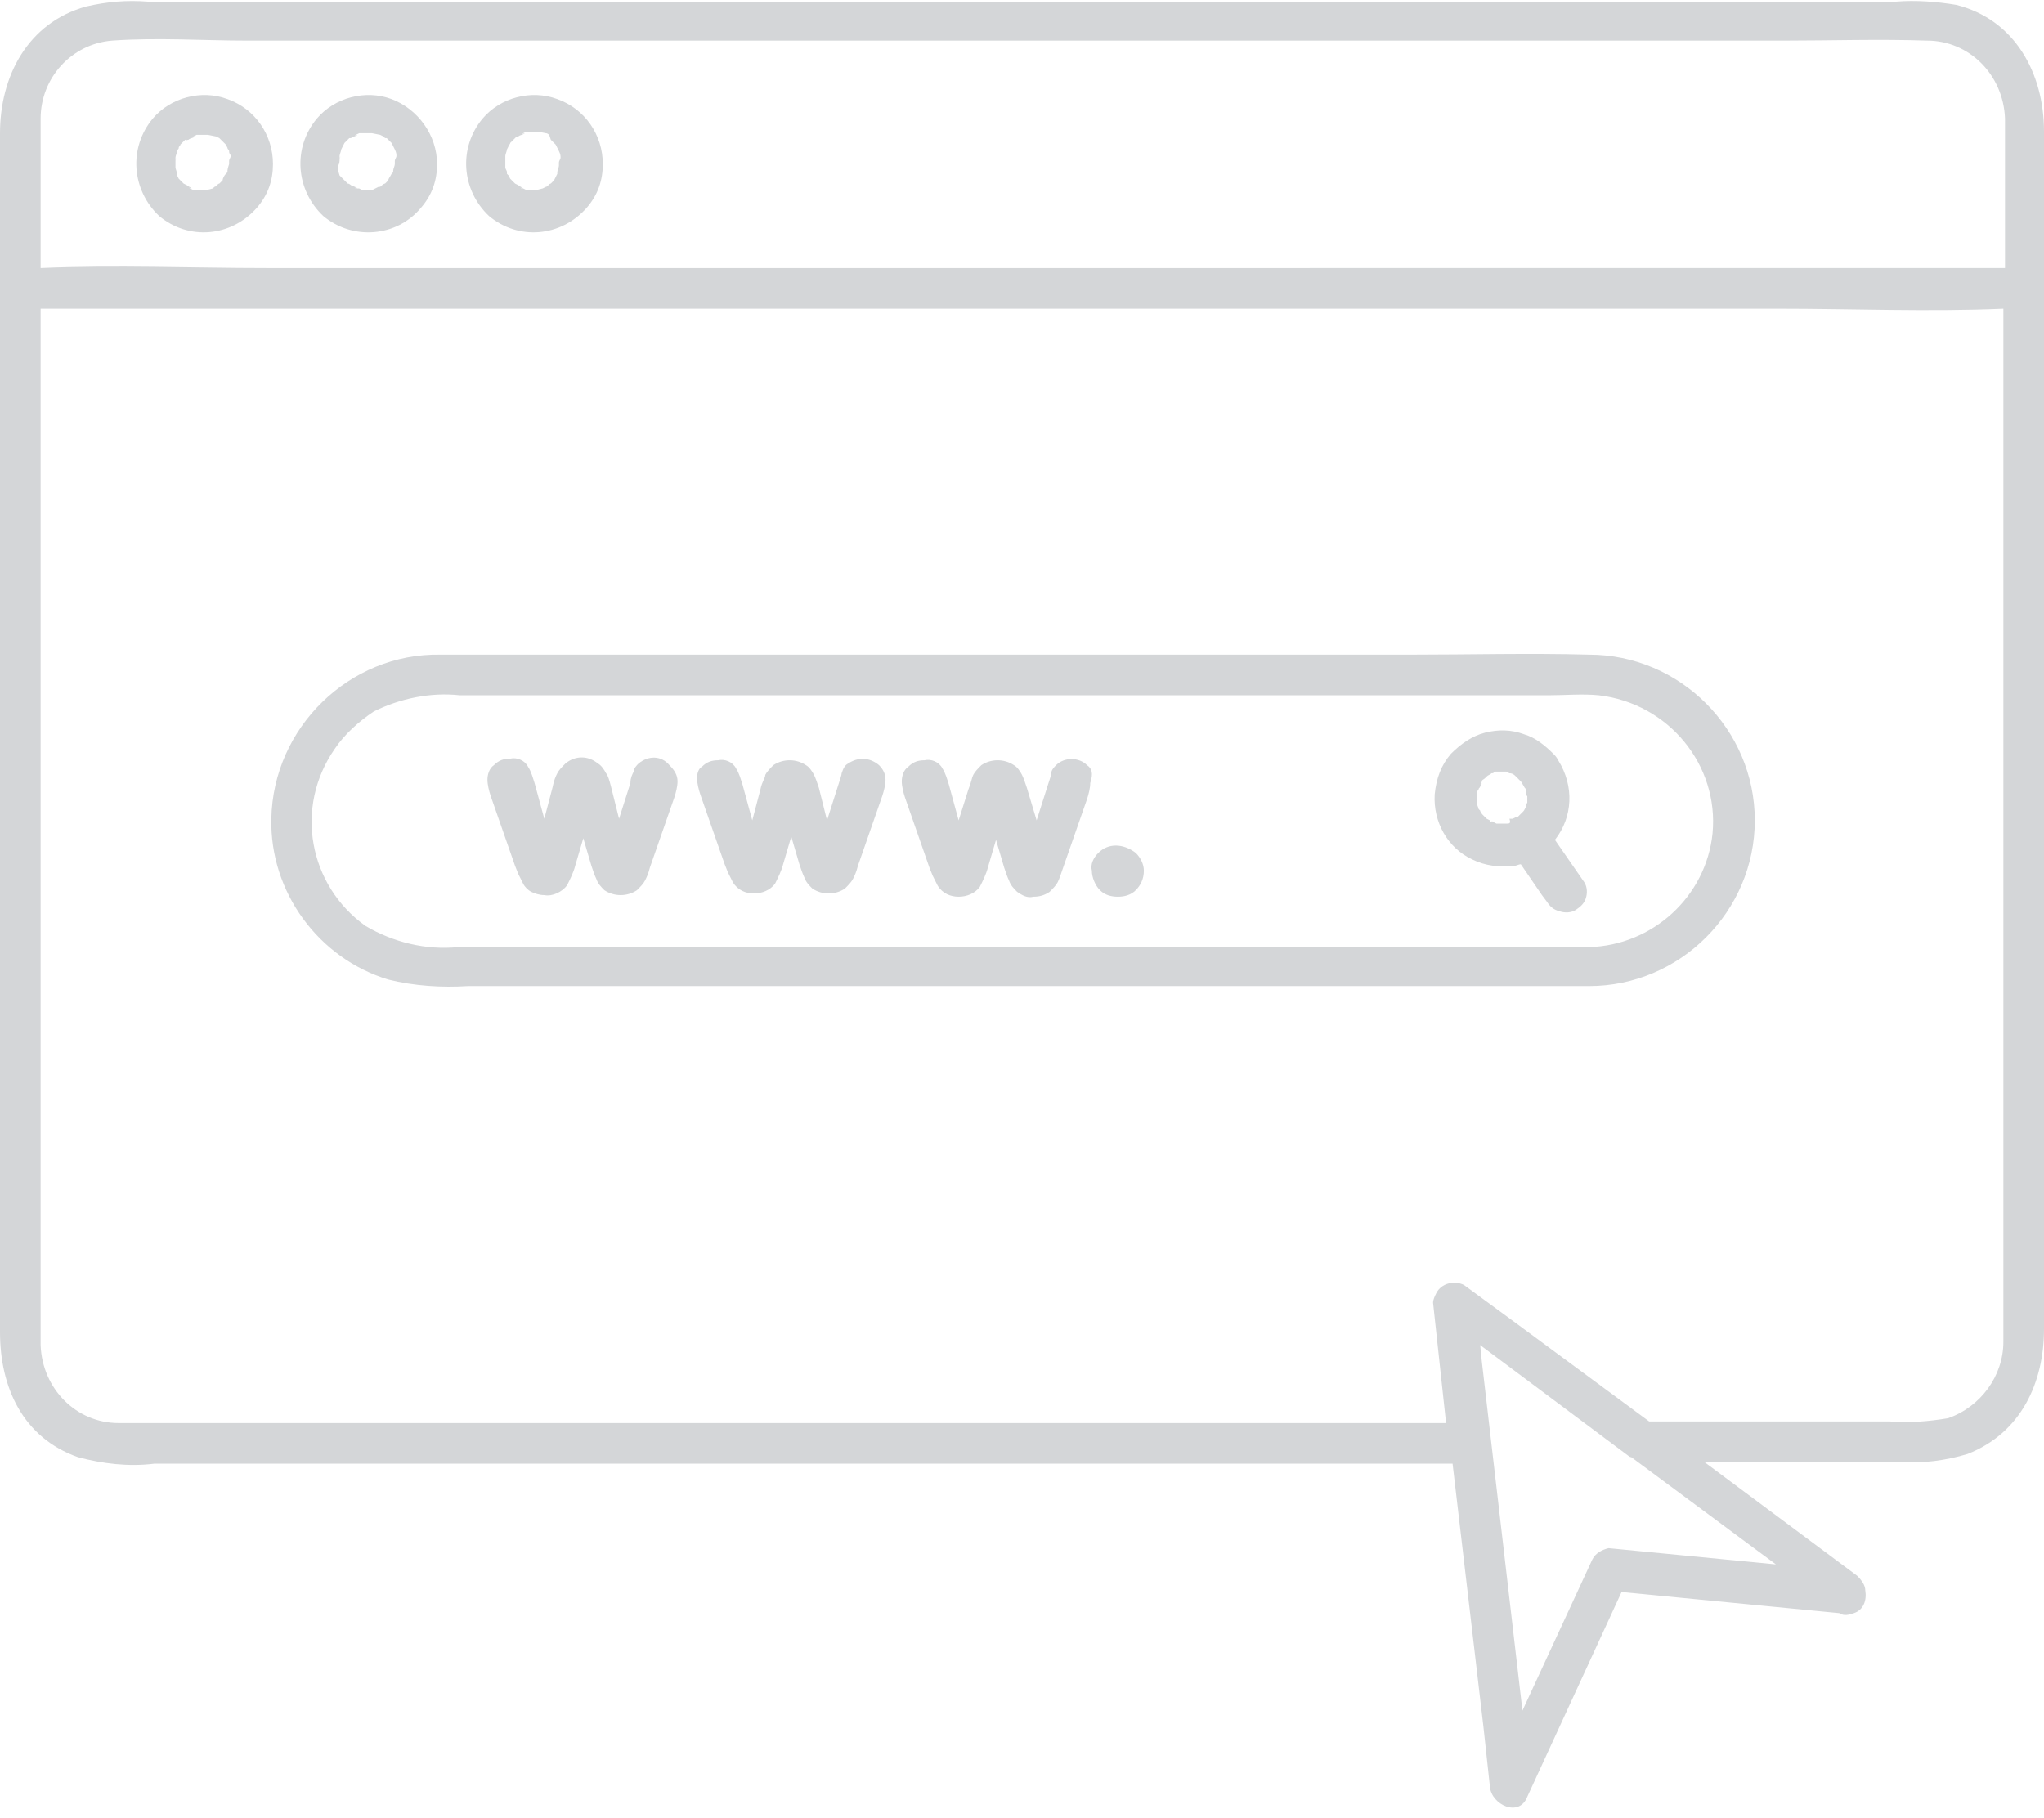 <?xml version="1.0" encoding="UTF-8" standalone="no"?><svg xmlns="http://www.w3.org/2000/svg" xmlns:xlink="http://www.w3.org/1999/xlink" fill="#d4d6d8" height="111.9" preserveAspectRatio="xMidYMid meet" version="1" viewBox="9.1 19.4 125.8 111.9" width="125.8" zoomAndPan="magnify"><g id="change1_1"><path d="M106.9,59.7C106.9,59.7,106.9,59.7,106.9,59.7c-3.7-0.1-7.3,0-11,0H48.7c-4.2,0-8.3,0-12.5,0c-5.6-0.1-10.3,4.5-10.4,10.1 c-0.1,4.5,2.9,8.6,7.2,9.9c1.6,0.4,3.3,0.5,4.9,0.4h68.9c0,0,0.1,0,0.1,0c5.6,0,10.2-4.6,10.2-10.2 C117.1,64.3,112.5,59.7,106.9,59.7z M114.5,70.7c-0.4,3.9-3.7,6.9-7.6,7c0,0-0.1,0-0.1,0H37.3c-2,0.2-4-0.3-5.7-1.3 c-3.5-2.5-4.4-7.3-1.9-10.9c0.6-0.9,1.5-1.7,2.4-2.3c1.6-0.8,3.5-1.2,5.3-1h67c1,0,2.1-0.1,3.1,0C111.8,62.7,114.9,66.5,114.5,70.7 z" fill="inherit"/><path d="M100.3,67.5C100.3,67.4,100.3,67.4,100.3,67.5L100.3,67.5z" fill="inherit"/><path d="M100.2,67.5C100.2,67.5,100.3,67.5,100.2,67.5C100.3,67.5,100.3,67.5,100.2,67.5z" fill="inherit"/><path d="M100,69.2L100,69.2C100,69.1,100,69.1,100,69.2z" fill="inherit"/><path d="M100,69.2C100.1,69.2,100.1,69.2,100,69.2C100.1,69.2,100.1,69.2,100,69.2L100,69.2z" fill="inherit"/><path d="M104.8,71.1c1.1-1.4,1.2-3.3,0.2-4.9c-0.1-0.2-0.2-0.3-0.3-0.4c-0.5-0.5-1.1-1-1.8-1.2c-0.8-0.3-1.6-0.3-2.4-0.1 c-0.8,0.2-1.5,0.7-2.1,1.3c-0.6,0.7-0.9,1.5-1,2.5c-0.1,1.7,0.8,3.3,2.3,4c0.8,0.4,1.7,0.5,2.6,0.4c0.1,0,0.3-0.1,0.4-0.1l1.3,1.9 l0.3,0.4c0.2,0.3,0.4,0.5,0.8,0.6c0.3,0.1,0.7,0.1,1-0.1c0.3-0.2,0.5-0.4,0.6-0.7c0.1-0.3,0.1-0.7-0.1-1L104.8,71.1z M102.9,69.6 C102.8,69.7,102.7,69.8,102.9,69.6L102.9,69.6z M101.8,70.1C101.7,70.1,101.7,70.1,101.8,70.1C101.7,70.1,101.7,70.1,101.8,70.1 h-0.4h-0.1h-0.1l-0.2-0.1c0,0-0.1-0.1-0.1,0c0,0-0.1,0-0.1-0.1l-0.2-0.1c-0.2-0.2-0.2-0.2-0.3-0.3c0-0.1-0.1-0.1-0.1-0.2 c0,0-0.1-0.1-0.1-0.1c0,0,0,0,0,0c0-0.1-0.1-0.2-0.1-0.4c0,0,0,0,0,0c0,0,0-0.1,0-0.1c0,0,0,0,0,0c0,0,0,0,0,0c0-0.1,0-0.2,0-0.3 c0,0,0,0,0,0c0,0,0-0.1,0-0.1c0-0.1,0-0.2,0.1-0.3c0,0,0,0,0,0c0-0.1,0.1-0.1,0.1-0.2l0.1-0.2c-0.2,0.2,0,0,0-0.1 c0-0.1,0.1-0.1,0.2-0.2l0.1-0.1l0,0c0.1-0.1,0.2-0.1,0.3-0.2l0,0c0.1,0,0.1,0,0.2-0.1l0.2,0c0,0,0,0,0,0c0.1,0,0.2,0,0.3,0l0.2,0 l0.2,0.1h0c0.2,0,0.3,0.1,0.4,0.2l0,0l0.1,0.1c0.1,0.1,0.1,0.1,0.2,0.2l0,0c0,0,0,0,0,0l0,0c0.1,0.1,0.1,0.2,0.2,0.3 c0,0.1,0.1,0.1,0.1,0.2c0,0.1,0,0.4,0.1,0.4c0,0,0,0.1,0,0.1c0,0,0,0,0,0.1c0,0,0,0.1,0,0.1c0,0,0,0,0,0.1l-0.1,0.2l0,0.1 c0,0,0,0,0,0c-0.1,0.2-0.1,0.2-0.2,0.3c0,0-0.1,0.1-0.1,0.1l-0.1,0.1c0,0,0,0-0.1,0.1c0,0-0.1,0-0.1,0l-0.2,0.1c0,0,0,0-0.1,0 c0,0-0.1,0-0.1,0C102.1,70.1,102,70.1,101.8,70.1L101.8,70.1z" fill="inherit"/><path d="M48.4,66.4c-0.1,0.1-0.3,0.3-0.3,0.5c-0.1,0.2-0.2,0.4-0.2,0.7l-0.7,2.2l-0.5-2c-0.1-0.4-0.2-0.7-0.3-0.8 c-0.1-0.2-0.3-0.5-0.5-0.6c-0.6-0.5-1.4-0.5-2,0c-0.2,0.2-0.4,0.4-0.5,0.6c-0.1,0.2-0.2,0.4-0.3,0.9l-0.5,1.9L42,67.6 c-0.1-0.3-0.2-0.7-0.4-1c-0.2-0.4-0.7-0.6-1.1-0.5c-0.4,0-0.7,0.1-1,0.4c-0.3,0.2-0.4,0.6-0.4,0.9c0,0.3,0.1,0.7,0.2,1l1.5,4.3 l0.2,0.5c0.1,0.2,0.2,0.4,0.3,0.6c0.1,0.2,0.3,0.4,0.5,0.5c0.2,0.1,0.5,0.2,0.8,0.2c0.5,0.1,1.1-0.2,1.4-0.6 c0.2-0.4,0.4-0.8,0.5-1.2L45,71l0.5,1.7c0.1,0.3,0.2,0.6,0.3,0.8c0.1,0.3,0.3,0.5,0.5,0.7c0.6,0.4,1.4,0.4,2,0 c0.2-0.2,0.4-0.4,0.5-0.6c0.1-0.2,0.2-0.4,0.3-0.8l1.5-4.3c0.1-0.3,0.2-0.7,0.2-1c0-0.4-0.2-0.7-0.5-1C49.8,65.9,49,65.9,48.4,66.4 z" fill="inherit"/><path d="M61.3,66.4c-0.2,0.1-0.3,0.3-0.4,0.6c0,0.1-0.1,0.4-0.2,0.7l-0.7,2.2l-0.5-2c-0.1-0.3-0.2-0.6-0.3-0.8 c-0.1-0.2-0.3-0.5-0.5-0.6c-0.6-0.4-1.4-0.4-2,0c-0.2,0.2-0.4,0.4-0.5,0.6c0,0.2-0.2,0.4-0.3,0.9l-0.5,1.9l-0.6-2.2 c-0.1-0.3-0.2-0.7-0.4-1c-0.2-0.4-0.7-0.6-1.1-0.5c-0.4,0-0.7,0.1-1,0.4C52.1,66.7,52,67,52,67.3c0,0.3,0.1,0.7,0.2,1l1.5,4.3 l0.2,0.5c0.1,0.2,0.2,0.4,0.3,0.6c0.3,0.5,0.8,0.7,1.3,0.7c0.5,0,1-0.2,1.3-0.6c0.2-0.4,0.4-0.8,0.5-1.2l0.5-1.7l0.5,1.7 c0.1,0.3,0.2,0.6,0.3,0.8c0.1,0.3,0.3,0.5,0.5,0.7c0.6,0.4,1.4,0.4,2,0c0.2-0.2,0.4-0.4,0.5-0.6c0.1-0.2,0.2-0.4,0.3-0.8l1.5-4.3 c0.1-0.3,0.2-0.7,0.2-1c0-0.3-0.1-0.6-0.4-0.9C62.6,66,61.9,66,61.3,66.4z" fill="inherit"/><path d="M76,66.5c-0.5-0.5-1.4-0.5-1.9,0c-0.1,0.1-0.3,0.3-0.3,0.5c0,0.1-0.1,0.4-0.2,0.7l-0.7,2.2l-0.6-2 c-0.1-0.3-0.2-0.6-0.3-0.8c-0.1-0.2-0.3-0.5-0.5-0.6c-0.6-0.4-1.4-0.4-2,0c-0.2,0.2-0.4,0.4-0.5,0.6c-0.1,0.2-0.1,0.4-0.3,0.9 l-0.6,1.9l-0.6-2.2c-0.1-0.3-0.2-0.7-0.4-1c-0.2-0.4-0.7-0.6-1.1-0.5c-0.4,0-0.7,0.1-1,0.4c-0.3,0.2-0.4,0.6-0.4,0.9 c0,0.3,0.1,0.7,0.2,1l1.5,4.3l0.2,0.5c0.1,0.2,0.2,0.4,0.3,0.6c0.3,0.5,0.8,0.7,1.3,0.7c0.5,0,1-0.2,1.3-0.6 c0.2-0.4,0.4-0.8,0.5-1.2l0.5-1.7l0.5,1.7c0.1,0.3,0.2,0.6,0.3,0.8c0.1,0.3,0.3,0.5,0.5,0.7c0.3,0.2,0.6,0.4,1,0.3 c0.4,0,0.7-0.1,1-0.3c0.2-0.2,0.4-0.4,0.5-0.6c0.1-0.2,0.2-0.5,0.3-0.8l1.5-4.3c0.1-0.3,0.2-0.7,0.2-1C76.4,67,76.3,66.7,76,66.5z" fill="inherit"/><path d="M76.7,71.9c-0.3,0.3-0.5,0.7-0.4,1.1c0,0.4,0.2,0.9,0.5,1.2c0.3,0.3,0.7,0.4,1.1,0.4c0.4,0,0.8-0.1,1.1-0.4 c0.3-0.3,0.5-0.7,0.5-1.2c0-0.4-0.2-0.8-0.5-1.1C78.2,71.3,77.3,71.3,76.7,71.9z" fill="inherit"/><path d="M129.5,19.7c-1.2-0.2-2.5-0.3-3.7-0.2H18.2c-1.3-0.1-2.5,0-3.8,0.3c-3.6,1-5.3,4.3-5.3,7.8v73.8c0,3.4,1.4,6.5,4.8,7.7 c1.5,0.4,3.1,0.6,4.7,0.4h79.9l1.9,16.2l0.4,3.7c0.1,1.1,1.8,1.9,2.3,0.6l5.8-12.6l13.4,1.3c0.3,0.2,0.6,0.1,0.9,0 c0.6-0.2,0.8-0.8,0.7-1.4c0-0.3-0.2-0.6-0.5-0.9l-9.4-7h12c1.4,0.1,2.9-0.1,4.2-0.5c3.3-1.3,4.7-4.4,4.7-7.7V27.5 C134.9,23.9,133.1,20.6,129.5,19.7z M11.6,26.7c0-2.5,1.9-4.6,4.4-4.8c2.8-0.2,5.6,0,8.3,0h94.6c2.9,0,5.8-0.1,8.8,0 c2.6,0,4.7,2.1,4.8,4.8v9.2H25.5c-4.6,0-9.3-0.2-13.9,0v-8C11.6,27.5,11.6,27.1,11.6,26.7z M107.1,115.4l-4.3,9.3l-2.5-21.5l-0.1-1 l9.1,6.8c0,0,0.1,0.1,0.2,0.1l8.9,6.6l-10.3-1C107.7,114.8,107.3,115,107.1,115.4z M132.4,102c0,2.1-1.4,4-3.4,4.7 c-1.2,0.2-2.4,0.3-3.6,0.2h-14.8l-8.4-6.2l-3-2.2c-0.6-0.3-1.4-0.1-1.7,0.5c-0.1,0.2-0.2,0.4-0.2,0.6l0.8,7.4H19.3c-1,0-2,0-2.9,0 c-2.6,0-4.7-2.1-4.8-4.8c0-0.3,0-0.7,0-1V38.4h106.9c4.6,0,9.3,0.2,13.9,0v62.3C132.4,101.2,132.4,101.6,132.4,102z" fill="inherit"/><path d="M24.9,32.2c0.7-0.8,1-1.7,1-2.7c0,0,0,0,0,0c0,0,0,0,0,0c0,0,0,0,0,0c0,0,0,0,0,0c0-1.8-1.1-3.4-2.8-4 c-1.6-0.6-3.5-0.1-4.6,1.2c-1.5,1.8-1.3,4.4,0.4,6C20.7,34.2,23.3,34,24.9,32.2z M23.4,29.2C23.4,29.2,23.4,29.2,23.4,29.2 c0,0.1,0,0.1,0,0.1C23.4,29.3,23.4,29.3,23.4,29.2z M19.9,29.3c0-0.1,0-0.1,0-0.2c0-0.1,0.1-0.3,0.1-0.4c0-0.1,0.1-0.1,0.1-0.2 c0-0.1,0.1-0.1,0.1-0.2c0,0,0,0,0,0c0,0,0,0,0,0c0.1-0.1,0.2-0.2,0.3-0.3l0.1,0c-0.1,0.1,0,0,0.1,0c0.1-0.1,0.3-0.1,0.4-0.2 c0,0-0.3,0.1-0.1,0l0.2-0.1h0.1h0c0,0,0,0,0.1,0c0,0,0.1,0,0.1,0c0,0,0,0,0,0h0.4l0.5,0.1c0.2,0.1,0.2,0.1,0.2,0.1l0.1,0.1l0,0 c0,0,0,0,0,0l0.3,0.3l0.1,0.2c0,0.1,0.1,0.1,0.1,0.2c0,0.2,0.1,0.2,0.1,0.3c0,0.1-0.1,0.2-0.1,0.3c0,0,0,0,0,0c0,0.1,0,0.1,0,0.2 c0,0-0.1,0.3-0.1,0.4c0,0,0,0.1,0,0.1c0,0,0,0-0.1,0.1c-0.1,0.1-0.2,0.3-0.2,0.4c0,0-0.1,0.1-0.1,0.1c0,0-0.1,0.1-0.1,0.1l0,0 c-0.1,0-0.2,0.2-0.3,0.2L22.2,31l-0.4,0.1c0,0,0,0,0,0c0,0-0.1,0-0.1,0c0,0,0,0,0,0c0,0-0.1,0-0.1,0c-0.1,0-0.2,0-0.4,0L21,31.1 L20.8,31c-0.2-0.1,0.1,0,0.1,0c-0.1-0.1-0.2-0.1-0.3-0.2l-0.2-0.1c-0.2-0.2-0.2-0.2-0.3-0.3L20,30.2l0-0.1v-0.1 c-0.1-0.1,0-0.1,0,0.1c0-0.1-0.1-0.3-0.1-0.4v-0.2C19.9,29.5,19.9,29.4,19.9,29.3z" fill="inherit"/><path d="M19.9,29.3C20,29,19.9,29.2,19.9,29.3L19.9,29.3z" fill="inherit"/><path d="M21.7,31.2C21.7,31.2,21.7,31.2,21.7,31.2C21.7,31.2,21.7,31.2,21.7,31.2l0.1,0C21.8,31.1,21.7,31.1,21.7,31.2z" fill="inherit"/><path d="M30,29.2C30.1,28.9,30,29.1,30,29.2L30,29.2z" fill="inherit"/><path d="M35,32.2c0.7-0.8,1-1.7,1-2.7c0,0,0,0,0,0c0,0,0,0,0,0c0,0,0,0,0,0c0,0,0,0,0,0c0-1.8-1.2-3.4-2.8-4 c-1.6-0.6-3.5-0.1-4.6,1.2c-1.5,1.8-1.3,4.4,0.4,6C30.8,34.2,33.5,34,35,32.2z M33.5,29.2C33.5,29.2,33.5,29.2,33.5,29.2 c0,0.1,0,0.1,0,0.1C33.5,29.2,33.5,29.2,33.5,29.2z M30,29.2c0-0.1,0-0.1,0-0.2c0-0.1,0.1-0.3,0.1-0.4l0.1-0.2l0.1-0.2 c0.1-0.2,0,0,0,0c0.1-0.1,0.2-0.2,0.3-0.3l0,0c0,0,0.1,0,0.1,0c0.1-0.1,0.3-0.1,0.4-0.2c0,0-0.3,0.1-0.1,0l0.2-0.1h0.1h0 c0,0,0,0,0.1,0c0,0,0.1,0,0.1,0c0,0,0,0,0,0H32l0.5,0.1c0.2,0.1,0.2,0.1,0.2,0.1l0.1,0.1l0.1,0l0.3,0.3l0.1,0.2l0.1,0.2 c0.1,0.2,0.1,0.3,0.1,0.4c0,0.1-0.1,0.2-0.1,0.3c0,0,0,0,0,0c0,0.1,0,0.1,0,0.2c0,0.1-0.1,0.3-0.1,0.4c0,0,0,0.1,0,0.1 c0,0,0,0-0.1,0.1c-0.1,0.2-0.2,0.3-0.2,0.4c0,0-0.1,0.1-0.1,0.1l-0.1,0.1l0,0c-0.1,0-0.3,0.2-0.3,0.2l-0.1,0L32,31.1c0,0,0,0,0,0 c0,0-0.1,0-0.1,0c0,0,0,0,0,0c0,0-0.1,0-0.1,0c-0.1,0-0.3,0-0.4,0L31.2,31L31,31c-0.2-0.1,0.1,0,0.1,0c-0.1-0.1-0.2-0.1-0.4-0.2 c0,0-0.1-0.1-0.2-0.1c0,0-0.3-0.3-0.3-0.3l-0.1-0.1l-0.1-0.1v0c0,0-0.1-0.3-0.1-0.4c0-0.1,0-0.1,0-0.2C30,29.5,30,29.3,30,29.2z" fill="inherit"/><path d="M31.9,31.1C31.9,31.1,31.9,31.1,31.9,31.1C32,31.1,32,31.1,31.9,31.1l0.1,0C32,31.1,31.9,31.1,31.9,31.1z" fill="inherit"/><path d="M40.2,29.2C40.2,28.9,40.2,29.1,40.2,29.2L40.2,29.2z" fill="inherit"/><path d="M45.2,32.2c0.7-0.8,1-1.7,1-2.7c0,0,0,0,0,0c0,0,0,0,0,0c0,0,0,0,0,0c0,0,0,0,0,0c0-1.8-1.1-3.4-2.8-4 c-1.6-0.6-3.5-0.1-4.6,1.2c-1.5,1.8-1.3,4.4,0.4,6C41,34.2,43.6,34,45.2,32.2z M43.7,29.2C43.7,29.2,43.7,29.2,43.7,29.2 C43.7,29.2,43.7,29.2,43.7,29.2C43.7,29.2,43.7,29.2,43.7,29.2z M40.2,29.2v-0.2c0-0.1,0.1-0.3,0.1-0.4l0.1-0.2 c0-0.1,0.1-0.1,0.1-0.2c0.1-0.1,0.2-0.2,0.3-0.3l0.1-0.1c-0.1,0.1,0,0,0.1,0c0.1-0.1,0.3-0.1,0.4-0.2c0,0-0.3,0.1-0.1,0l0.2-0.1 h0.1h0c0,0,0,0,0.1,0c0,0,0.1,0,0.1,0c0,0,0,0,0,0h0.4l0.5,0.1c0.1,0,0.2,0.1,0.2,0.1L43,28l0,0c0,0,0,0,0,0l0.3,0.3l0.1,0.2 l0.1,0.2c0.1,0.2,0.1,0.3,0.1,0.4c0,0.1-0.1,0.2-0.1,0.3c0,0,0,0,0,0c0,0.1,0,0.1,0,0.2c0,0.1-0.1,0.3-0.1,0.4c0,0,0,0.1,0,0.1 c0,0,0,0,0,0l-0.2,0.4c0,0-0.1,0.1-0.1,0.1c0,0-0.1,0.1-0.1,0.1l0,0c-0.1,0-0.2,0.2-0.3,0.2L42.5,31l-0.4,0.1c0,0,0,0,0,0 c0,0-0.1,0-0.1,0c0,0,0,0,0,0c0,0,0,0-0.1,0c-0.1,0-0.2,0-0.4,0l-0.2-0.1L41.2,31c-0.2-0.1,0.1,0,0.1,0c-0.1-0.1-0.2-0.1-0.3-0.2 l-0.2-0.1c-0.2-0.2-0.2-0.2-0.3-0.3l-0.1-0.2l-0.1-0.1V30c0-0.1,0-0.1,0,0c0-0.1-0.1-0.2-0.1-0.3c0-0.1,0-0.1,0-0.2 C40.2,29.5,40.2,29.3,40.2,29.2z M40.5,28.3C40.5,28.2,40.5,28.2,40.5,28.3L40.5,28.3z" fill="inherit"/><path d="M42,31.2C42,31.2,42,31.2,42,31.2C42.1,31.2,42.1,31.2,42,31.2l0.1,0C42.1,31.1,42,31.1,42,31.2z" fill="inherit"/></g></svg>
